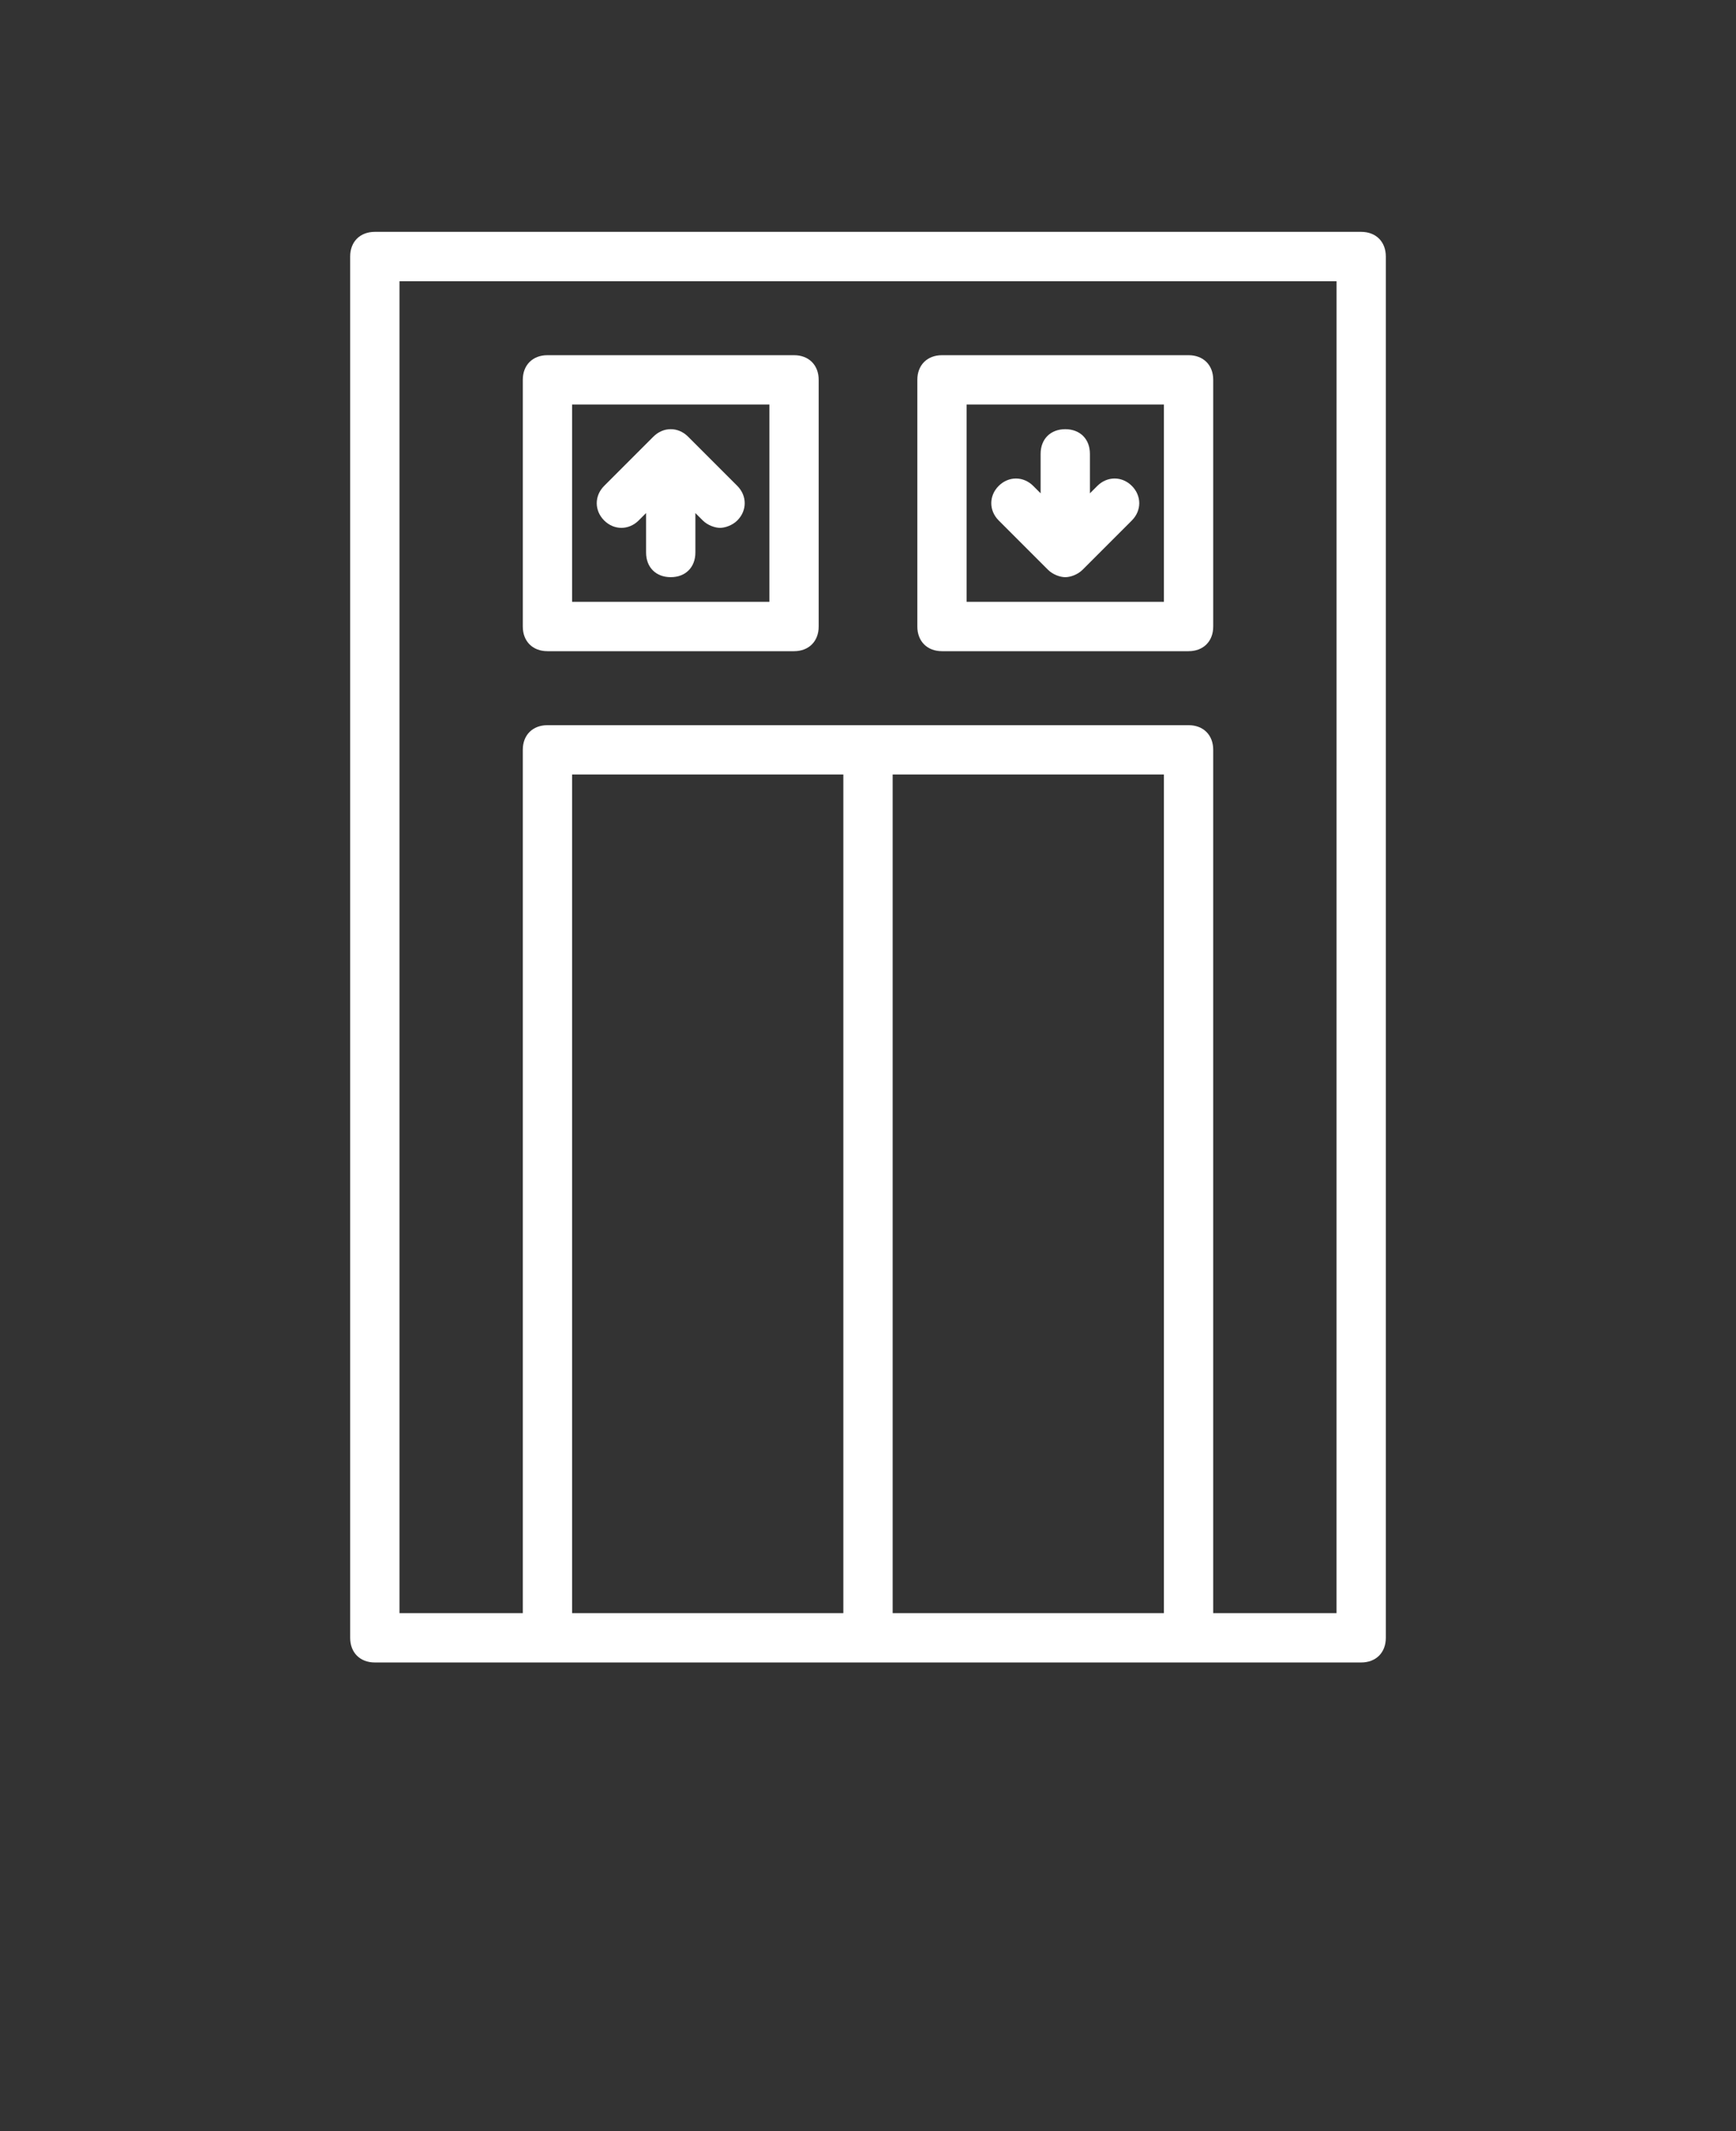 <svg xmlns="http://www.w3.org/2000/svg" version="1.1" viewBox="-5.0 -10.0 110.0 135.0" fill="white">
 <rect x="-5.0" y="-10.0" width="110.0" height="135.0" fill="#333333" stroke="none"/>
 <path d="m81.25 4.688h-62.5c-0.938 0-1.562 0.625-1.562 1.562v87.5c0 0.938 0.625 1.562 1.562 1.562h62.5c0.938 0 1.562-0.625 1.562-1.562v-87.5c0-0.938-0.625-1.562-1.562-1.562zm-50 87.5v-53.125h17.188v53.125zm20.312 0v-53.125h17.188v53.125zm28.125 0h-7.812v-54.688c0-0.938-0.625-1.562-1.562-1.562h-40.625c-0.938 0-1.562 0.625-1.562 1.562v54.688h-7.812v-84.375h59.375z"/>
 <path d="m29.688 31.25h15.625c0.938 0 1.562-0.625 1.562-1.562v-15.625c0-0.938-0.625-1.562-1.562-1.562h-15.625c-0.938 0-1.562 0.625-1.562 1.562v15.625c0 0.938 0.625 1.562 1.562 1.562zm1.562-15.625h12.5v12.5h-12.5z"/>
 <path d="m54.688 31.25h15.625c0.938 0 1.562-0.625 1.562-1.562v-15.625c0-0.938-0.625-1.562-1.562-1.562h-15.625c-0.938 0-1.562 0.625-1.562 1.562v15.625c0 0.938 0.625 1.562 1.562 1.562zm1.562-15.625h12.5v12.5h-12.5z"/>
 <path d="m38.594 17.656c-0.625-0.625-1.562-0.625-2.188 0l-3.125 3.125c-0.625 0.625-0.625 1.562 0 2.188s1.562 0.625 2.188 0l0.469-0.469v2.5c0 0.938 0.625 1.562 1.562 1.562s1.562-0.625 1.562-1.562v-2.5l0.469 0.469c0.312 0.312 0.781 0.469 1.094 0.469s0.781-0.156 1.094-0.469c0.625-0.625 0.625-1.562 0-2.188z"/>
 <path d="m64.531 20.781-0.469 0.469v-2.5c0-0.938-0.625-1.562-1.562-1.562s-1.562 0.625-1.562 1.562v2.5l-0.469-0.469c-0.625-0.625-1.562-0.625-2.188 0s-0.625 1.562 0 2.188l3.125 3.125c0.312 0.312 0.781 0.469 1.094 0.469s0.781-0.156 1.094-0.469l3.125-3.125c0.625-0.625 0.625-1.562 0-2.188s-1.562-0.625-2.188 0z"/>
</svg>
